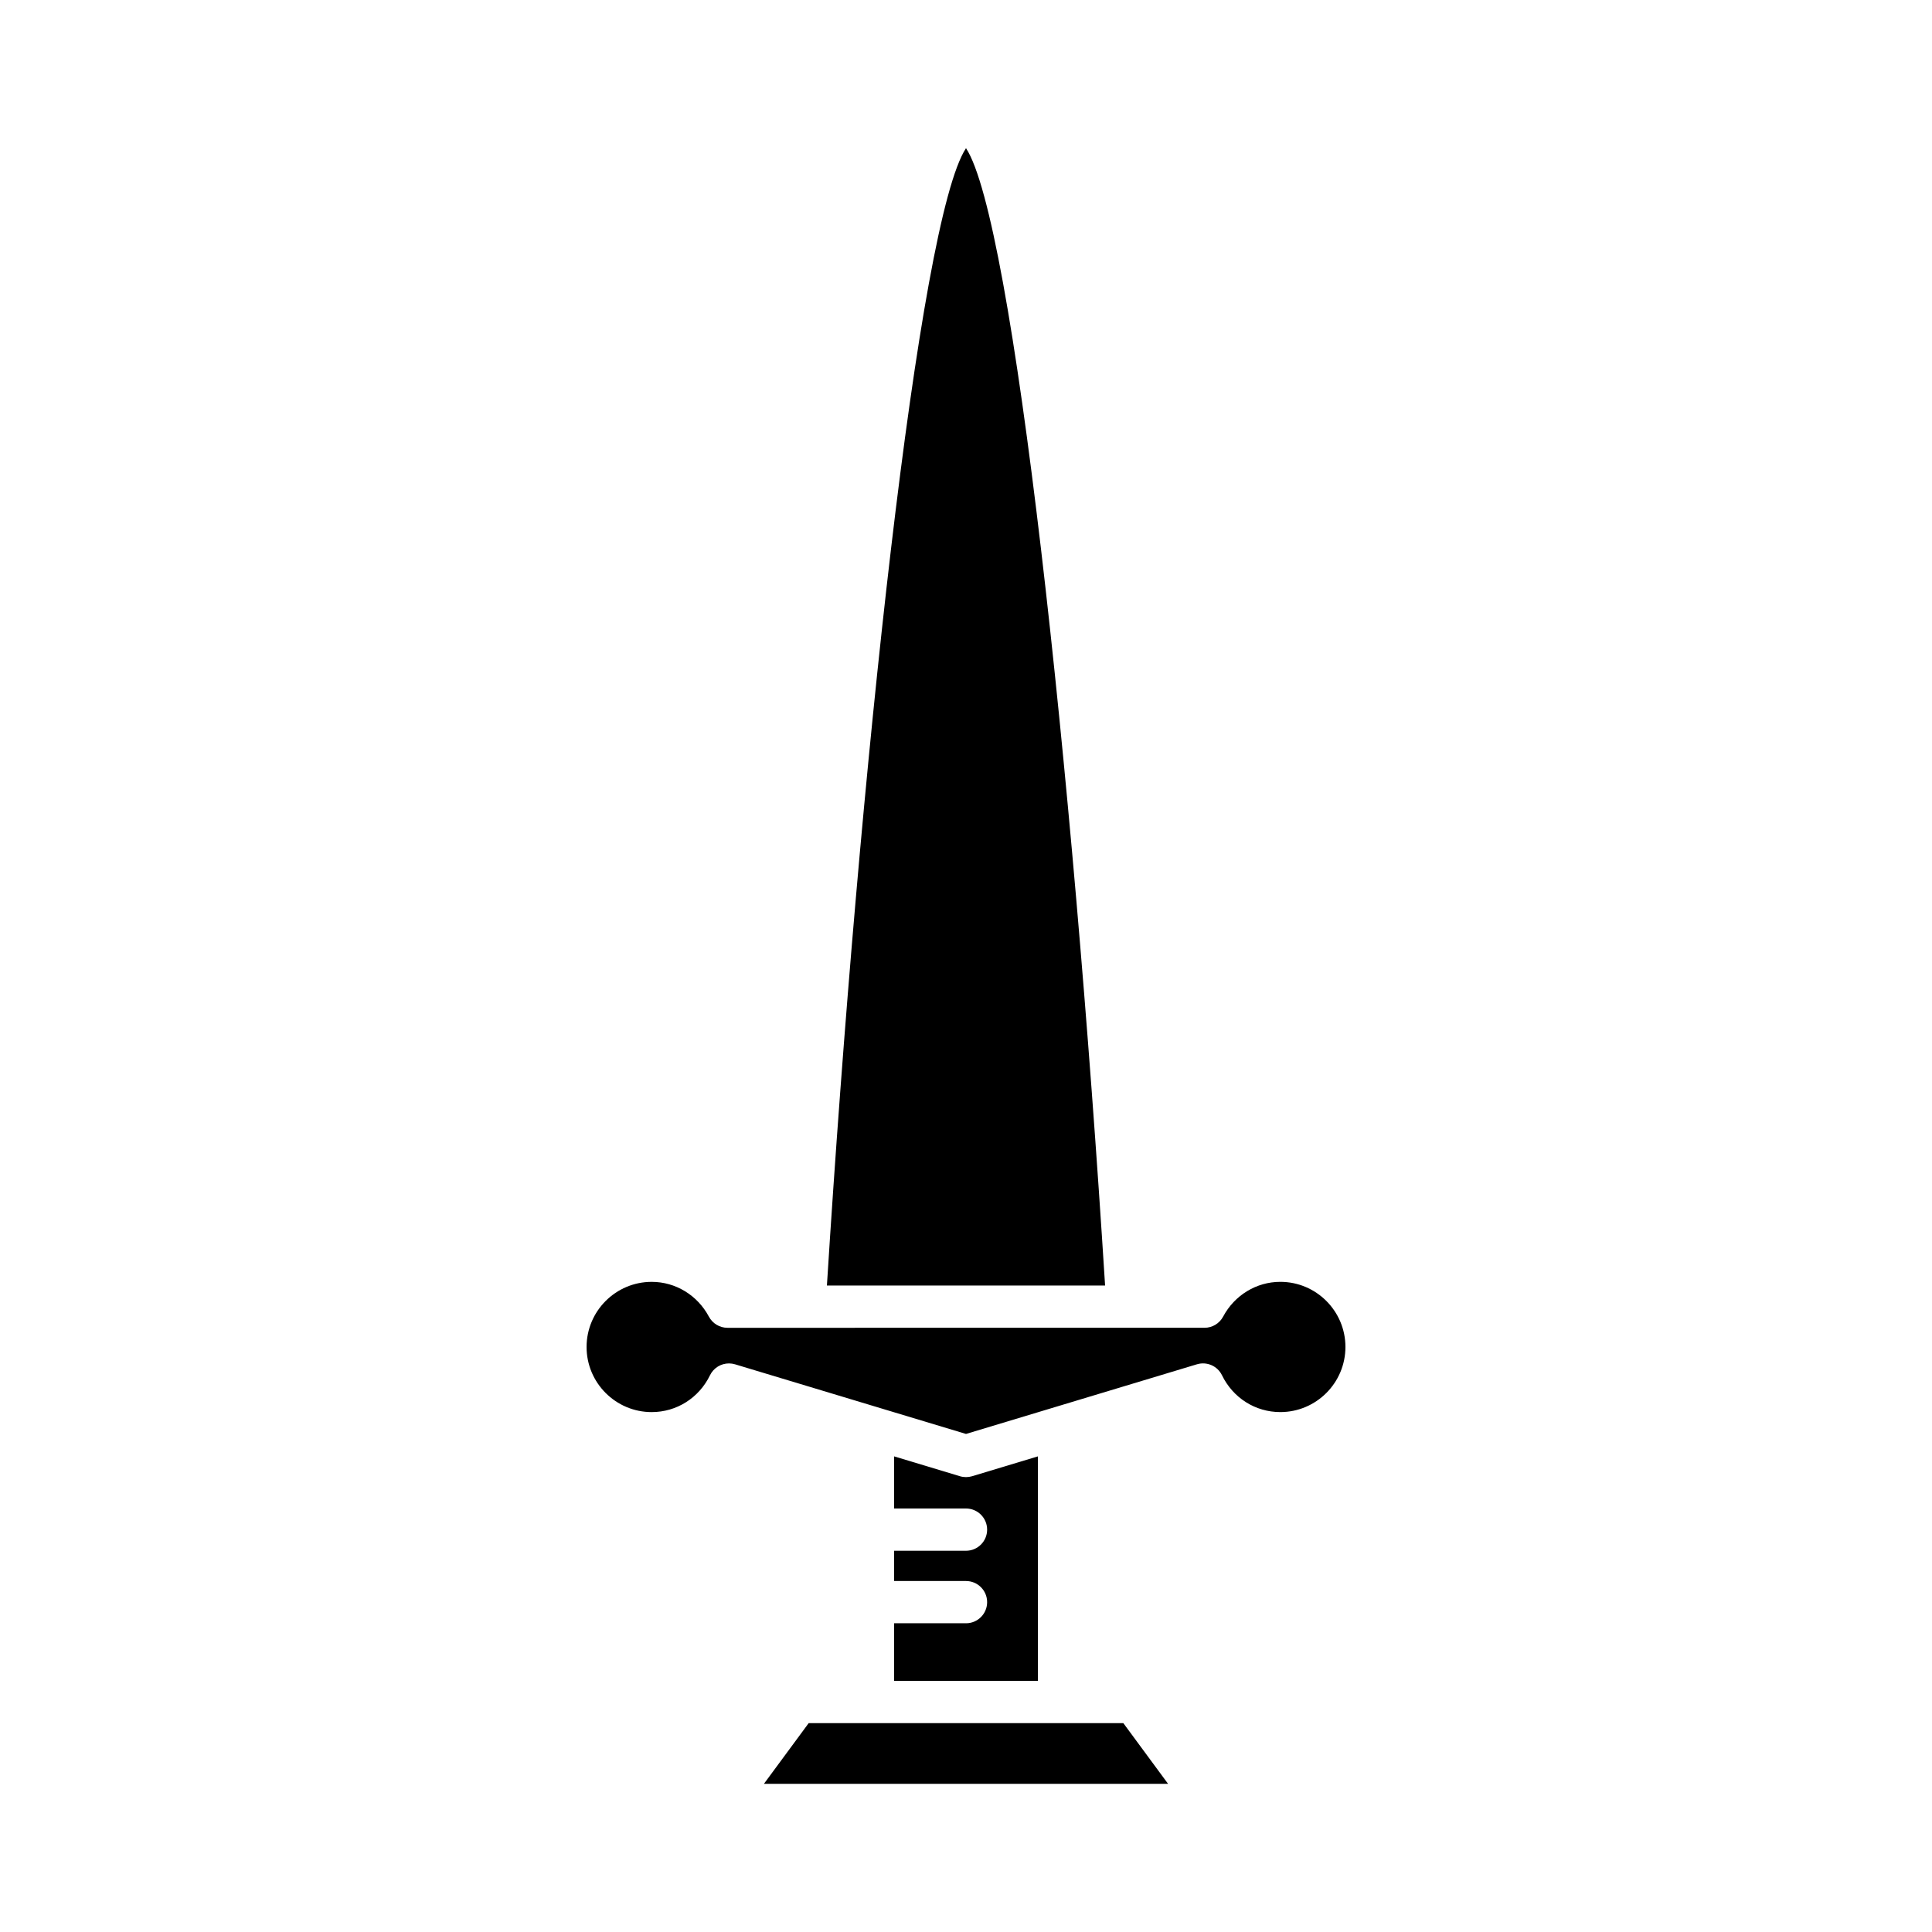 <?xml version="1.0" encoding="UTF-8"?>
<!-- Uploaded to: ICON Repo, www.svgrepo.com, Generator: ICON Repo Mixer Tools -->
<svg fill="#000000" width="800px" height="800px" version="1.1" viewBox="144 144 512 512" xmlns="http://www.w3.org/2000/svg">
 <g>
  <path d="m400 183.27c-12.52 18.973-28.242 164.2-36.859 301.41h73.719c-8.621-137.21-24.34-282.45-36.859-301.41z"/>
  <path d="m346.45 616.73h107.1l-11.855-16.086h-83.383z"/>
  <path d="m400 574.18h-19.059v15.27h38.113v-59.496l-17.441 5.262c-0.527 0.156-1.07 0.234-1.613 0.234s-1.09-0.078-1.617-0.238l-17.441-5.262v13.816l19.059 0.004c3.09 0 5.598 2.508 5.598 5.598 0 3.09-2.508 5.598-5.598 5.598h-19.059v8.016l19.059 0.004c3.09 0 5.598 2.508 5.598 5.598 0 3.09-2.508 5.598-5.598 5.598z"/>
  <path d="m316.7 518.22c6.602 0 12.523-3.738 15.453-9.758 0.957-1.965 2.938-3.144 5.031-3.144 0.535 0 1.078 0.078 1.617 0.238l61.199 18.453 61.195-18.457c2.637-0.793 5.445 0.441 6.648 2.91 2.93 6.016 8.852 9.754 15.453 9.754 9.516 0 17.258-7.742 17.258-17.258s-7.742-17.258-17.258-17.258c-6.316 0-12.125 3.527-15.152 9.211-0.973 1.824-2.871 2.965-4.938 2.965l-126.41 0.004c-2.07 0-3.965-1.141-4.938-2.965-3.027-5.684-8.836-9.211-15.152-9.211-9.52 0-17.258 7.742-17.258 17.258-0.004 9.516 7.738 17.258 17.254 17.258z"/>
 </g>
</svg>